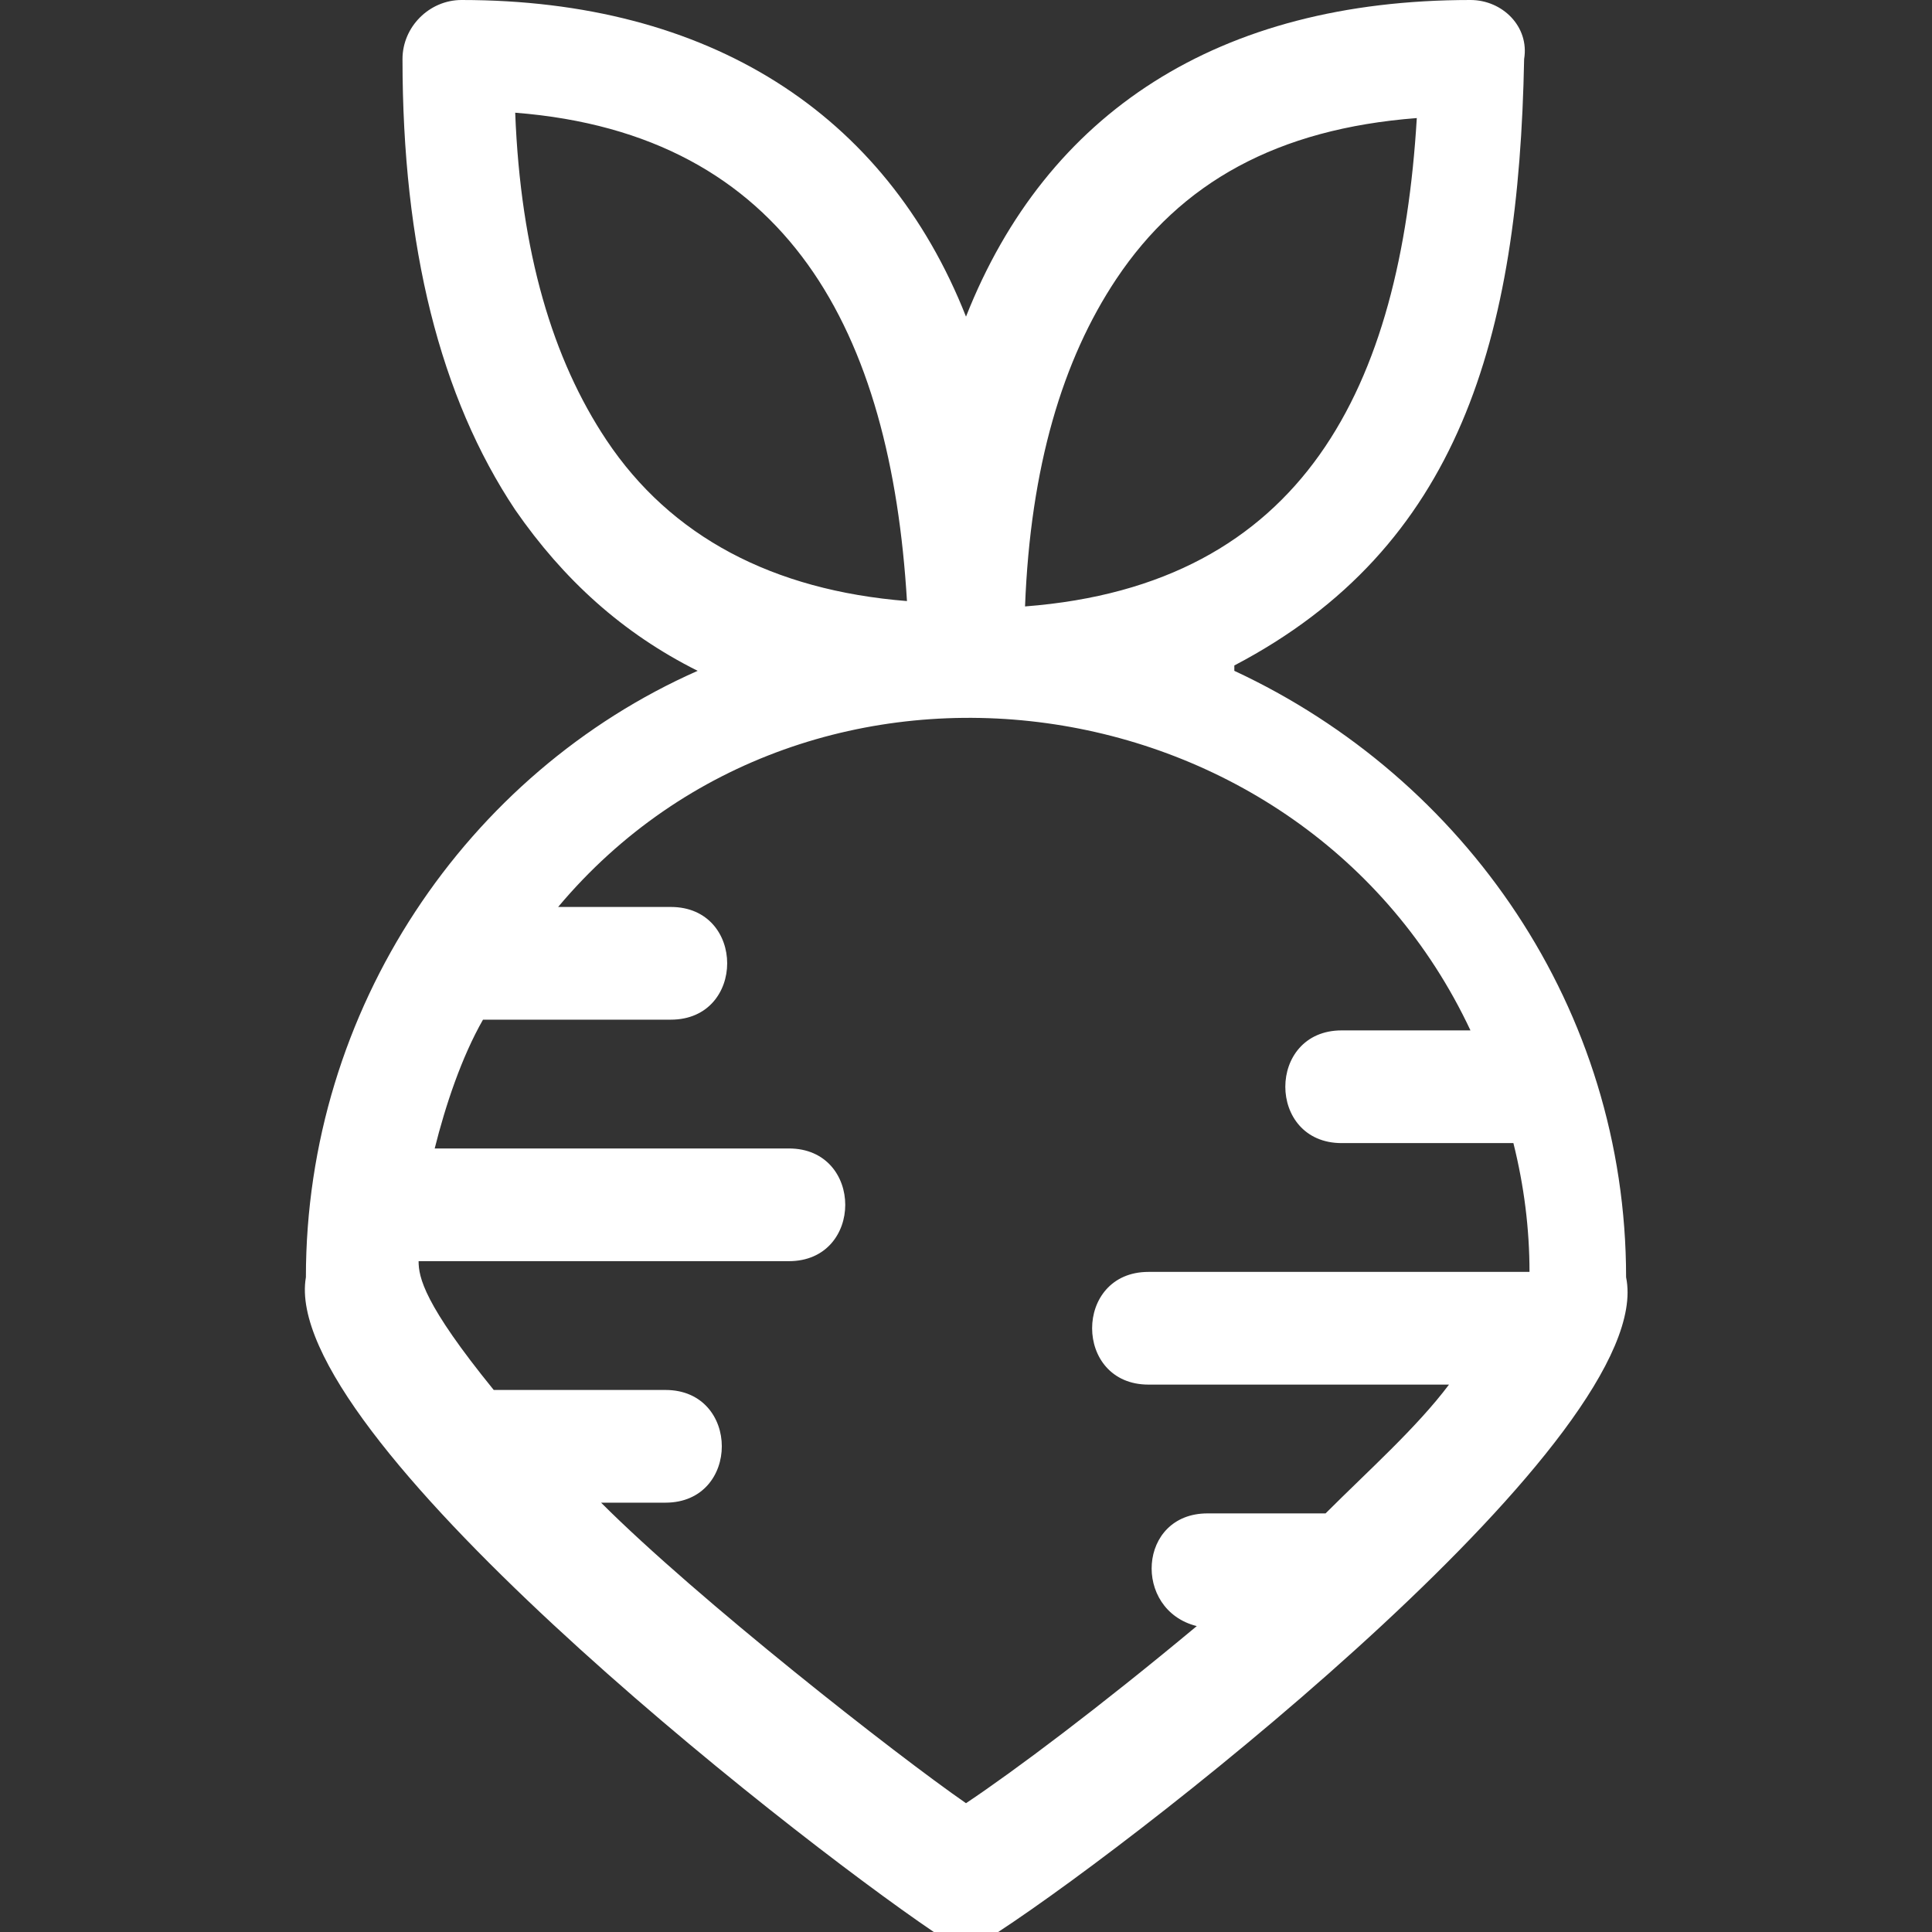 <?xml version="1.0" encoding="UTF-8"?>
<svg id="Capa_1" xmlns="http://www.w3.org/2000/svg" version="1.1" viewBox="0 0 36 36">
  <rect x="0" y="0" width="36" height="36" fill="#333333" stroke="none"/>
  <!-- Generator: Adobe Illustrator 29.0.0, SVG Export Plug-In . SVG Version: 2.1.0 Build 186)  -->
  <defs>
    <style>
      .st0 {
        fill: #fff;
      }
    </style>
  </defs>
  <path class="st0" d="M23,12.4c4.2-2.2,5.3-6.1,5.4-11.3C28.5.5,28,0,27.4,0c-4.7,0-7.9,2.1-9.4,5.9C16.5,2.1,13.2,0,8.6,0,8,0,7.5.5,7.5,1.1c0,3.5.7,6.3,2.1,8.4.9,1.3,2,2.3,3.4,3-4.3,1.9-7.3,6.3-7.3,11.3-.5,2.9,8.9,10.3,11.7,12.2.4.3.8.3,1.2,0,2.9-1.9,12.3-9.3,11.7-12.2,0-5-3-9.3-7.3-11.3ZM20.8,5.2c1.2-1.8,3-2.8,5.6-3-.3,5-2.1,8.7-7.3,9.1.1-2.6.7-4.6,1.7-6.1ZM11.3,8.2c-1-1.5-1.6-3.5-1.7-6.1,5.1.4,7,4.1,7.3,9.1-2.5-.2-4.4-1.2-5.6-3ZM28.2,23.7h-6.8c-1.4,0-1.4,2.1,0,2.1h5.6c-.6.8-1.5,1.6-2.3,2.4h-2.2c-1.3,0-1.4,1.8-.2,2.1-1.8,1.5-3.4,2.7-4.3,3.3-1.3-.9-5-3.8-6.8-5.6h1.2c1.4,0,1.4-2.1,0-2.1h-3.2c-1.3-1.6-1.4-2.1-1.4-2.4h6.9c1.4,0,1.4-2.1,0-2.1h-6.6c.2-.8.5-1.7.9-2.4h3.5c1.4,0,1.4-2.1,0-2.1h-2.1c4.7-5.6,13.9-4.3,17,2.3h-2.4c-1.4,0-1.4,2.1,0,2.1h3.2c.2.8.3,1.6.3,2.4,0,0,0,0,0,0Z"/>
</svg>